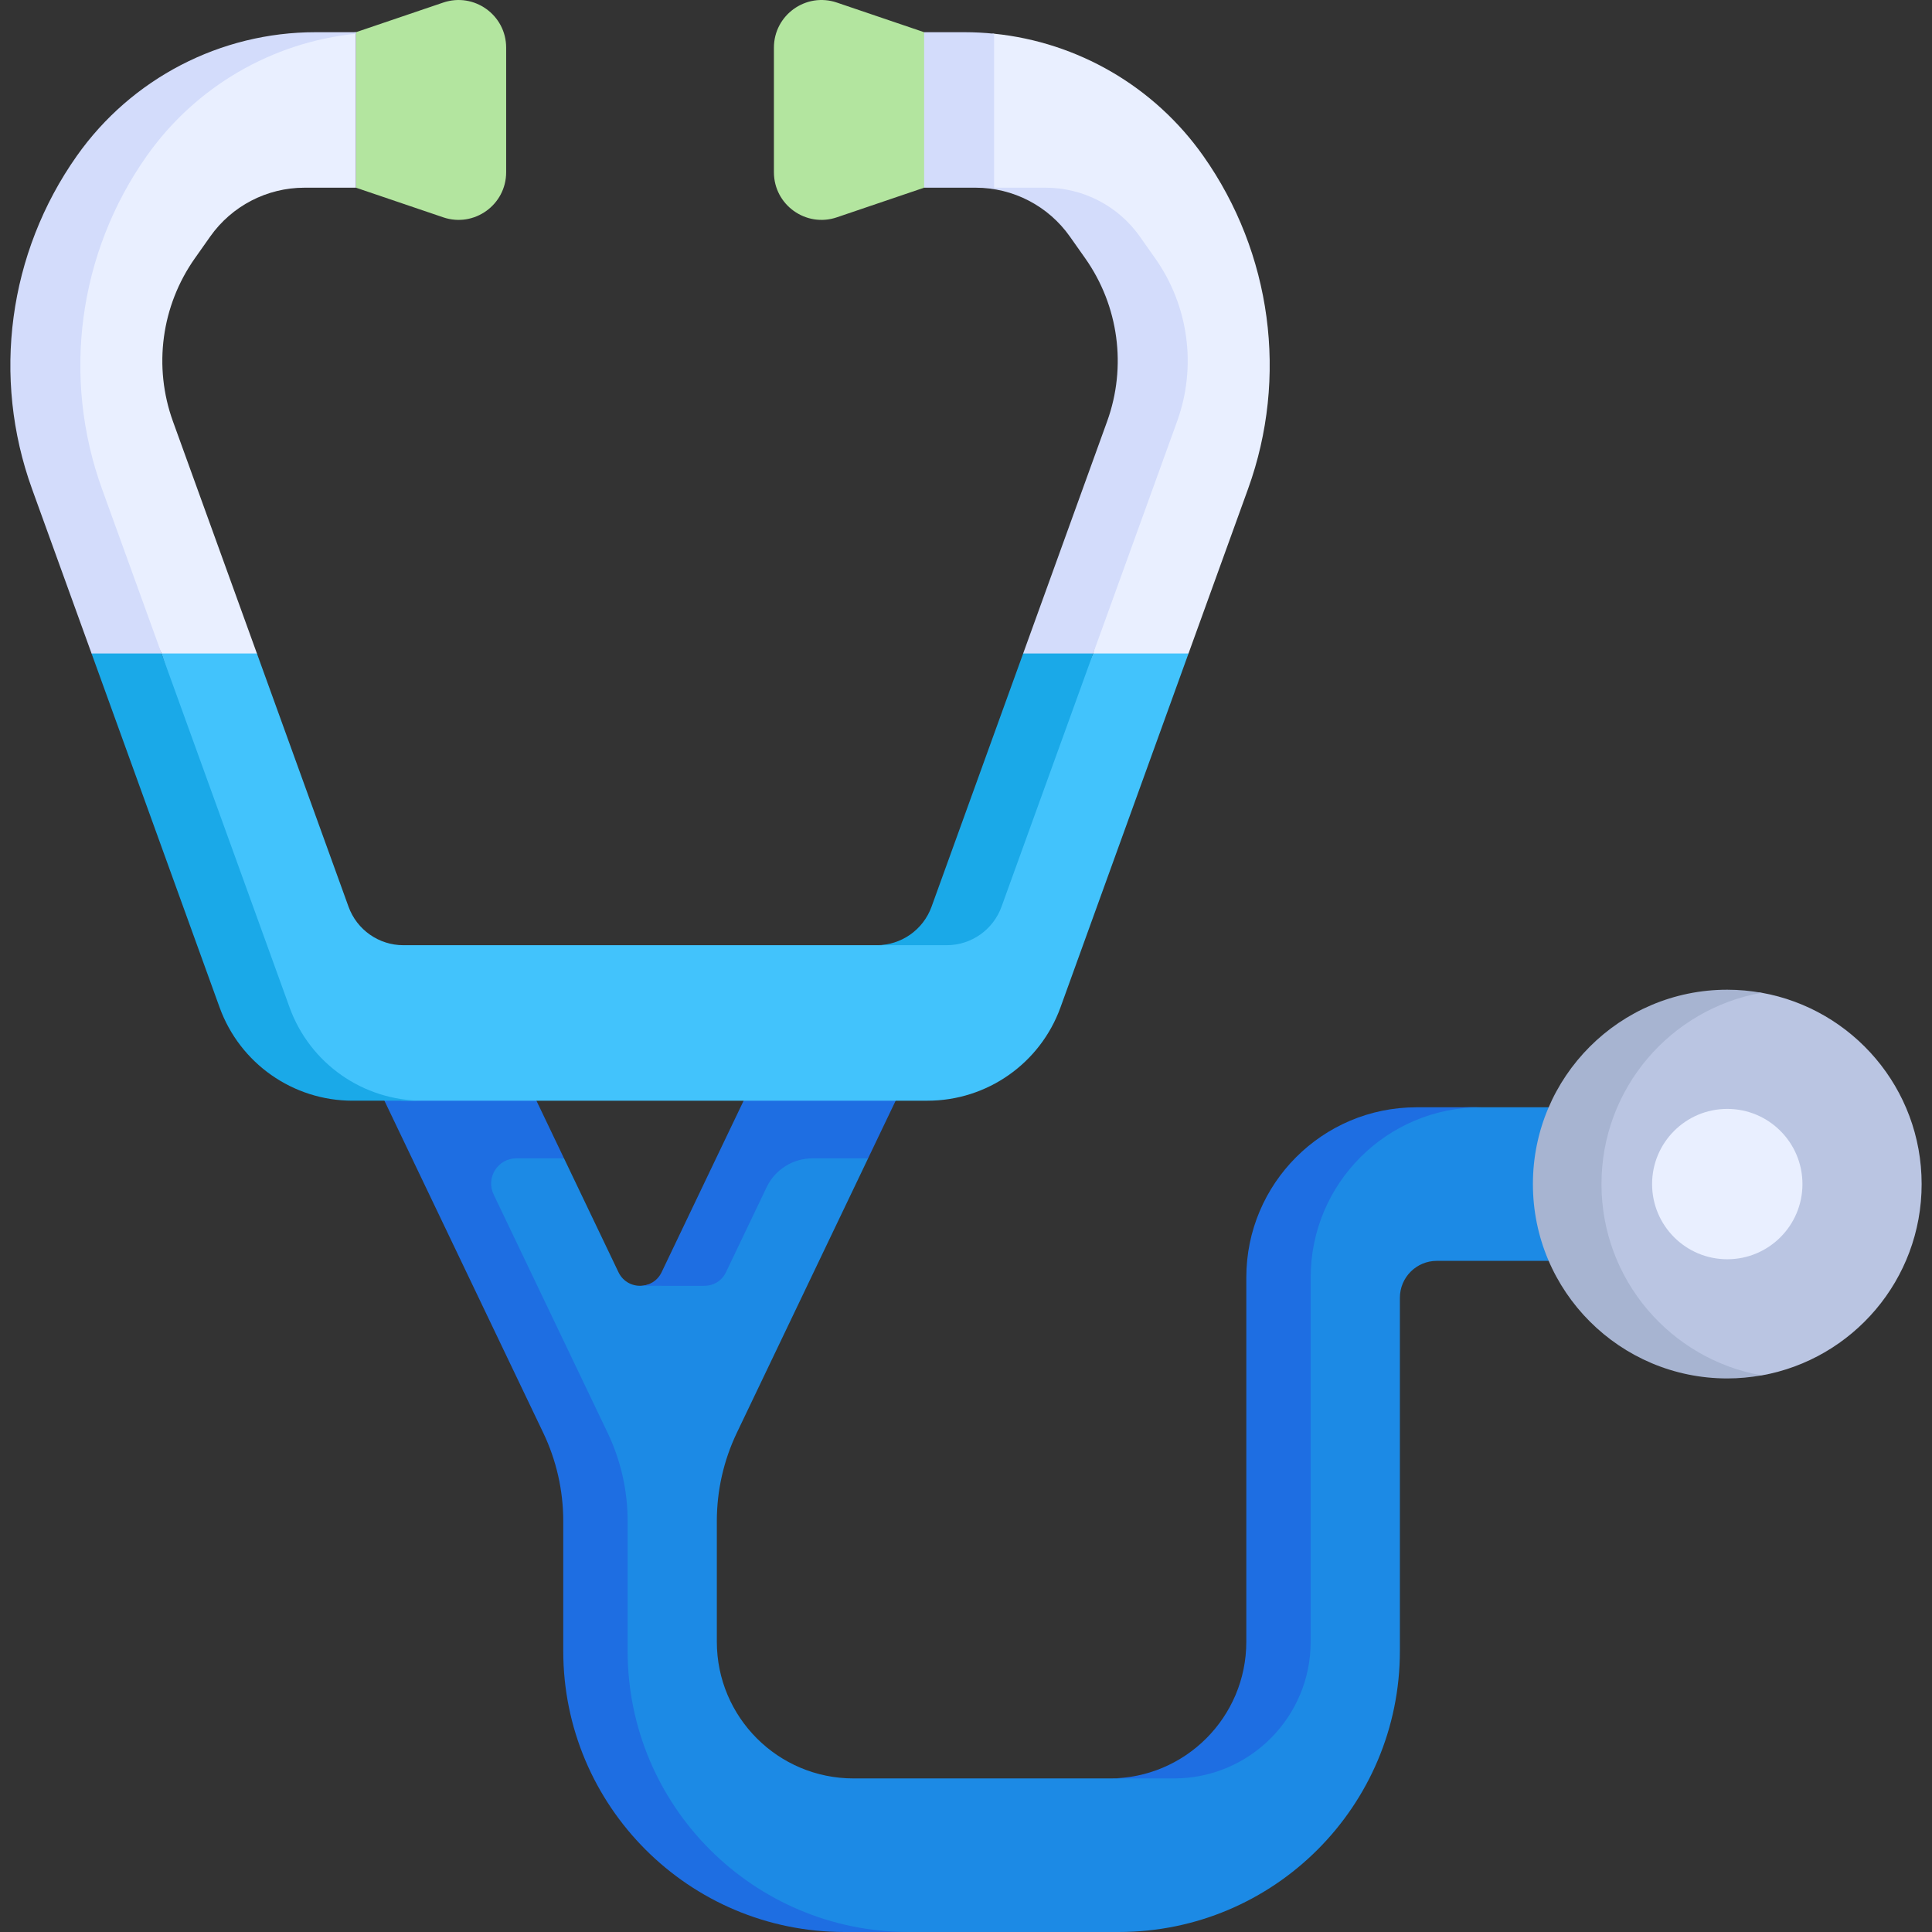 <svg id="Capa_1" enable-background="new 0 0 512 512" height="512" viewBox="0 0 512 512" width="512" xmlns="http://www.w3.org/2000/svg"><rect x="0" y="0" width="512" height="512" fill="#333333" stroke="none"/><g><g><path d="m388.935 293.444c-24.908 0-45.682 20.192-45.682 45.101v96.532c-4.941 29.885-29.186 36.226-49.193 36.226h-67.867c-20.007 0-36.226-16.219-36.226-36.226v-31.982c0-8.098 1.813-16.093 5.307-23.398l34.781-72.723-23.214-5.378-16.874 33.378c-1.006 2.103-17.514 5.463-19.498 5.724-2.548.336-5.275-.846-6.567-3.547l-14.433-30.178-26.814-4.636 32.521 77.359c3.494 7.305 5.307 15.3 5.307 23.398v34.411c0 41.142 32.289 74.494 73.431 74.494h62.575c41.142 0 74.495-33.352 74.495-74.494v-93.583c0-5.402 4.379-9.781 9.781-9.781h65.876v-40.697z" fill="#1c8ae5"/></g><path d="m186.677 340.754c2.284 0 4.568-1.201 5.716-3.603l10.771-22.522c2.237-4.678 6.962-7.656 12.148-7.656h14.741l10.796-22.573-32.788-15.681-32.728 68.432c-1.148 2.401-3.431 3.602-5.714 3.602.013.001 16.794.001 17.058.001z" fill="#1e6ee2"/><g><path d="m347.345 435.077v-96.532c0-24.908 20.192-45.101 45.101-45.101h-17.06c-24.908 0-45.101 20.192-45.101 45.101v96.532c0 20.007-16.219 36.226-36.226 36.226h17.06c20.007 0 36.226-16.219 36.226-36.226z" fill="#1e6ee2"/></g><g><path d="m166.328 437.505v-34.411c0-8.098-1.813-16.092-5.307-23.397l-30.207-63.161c-2.121-4.434 1.112-9.563 6.027-9.563h12.628l-15.12-31.614-3.176-6.64-32.789 15.681 45.576 95.296c3.494 7.305 5.307 15.3 5.307 23.398v34.411c0 41.142 33.352 74.494 74.494 74.494h17.06c-41.141.001-74.493-33.352-74.493-74.494z" fill="#1e6ee2"/></g><g><path d="m117.459 57.594-23.128-7.853v-41.207l23.128-7.853c8.185-2.779 16.678 3.307 16.678 11.95v33.012c0 8.645-8.493 14.731-16.678 11.951z" fill="#b3e59f"/></g><g><path d="m42.81 173.184 20.628 20.057 4.649-20.057-22.256-61.519c-5.24-14.484-3.073-30.614 5.803-43.201l4.069-5.771c5.726-8.121 15.043-12.951 24.979-12.951h13.648v-41.208l-17.294 2.118c-25.169 0-34.079 18.927-48.583 39.497-18.127 25.708-17.377 50.341-6.676 79.921z" fill="#e9efff"/></g><g><path d="m296.043 62.736 4.07 5.771c8.876 12.588 7.897 38.303 2.658 52.786l-13.081 51.891 7.44 14 17.837-14 15.778-43.615c10.701-29.58 6.276-62.521-11.85-88.229-12.99-18.422-33.274-30.16-55.448-32.41-2.586-.262-2.985 6.451-5.614 6.451l.185 8.993-.247 10.384 5.683 15.182c4.339.001 26.863 4.675 32.589 12.796z" fill="#e9efff"/></g><g><path d="m261.011 238.549c-2.215 6.122-20.971 11.94-27.481 11.94h-126.628c-6.51 0-12.323-4.078-14.538-10.2l-24.277-67.104h-25.277l29.405 93.791c5.367 14.837 20.011 24.721 35.788 24.721h137.8c15.778 0 29.865-9.884 35.232-24.721l33.93-93.791h-25.277z" fill="#42c3fc"/></g><g><path d="m38.883 41.34c12.99-18.422 33.275-30.151 55.448-32.402v-.404h-10.719c-25.169 0-48.768 12.235-63.272 32.805v.001c-18.127 25.708-22.552 58.651-11.851 88.231l15.778 43.614 14.942 17.337 3.602-17.337-15.778-43.614c-10.702-29.58-6.277-62.523 11.85-88.231z" fill="#d3dcfb"/></g><g><path d="m306.142 68.464-4.069-5.771c-5.726-8.121-15.043-12.951-24.979-12.951h-13.647v-40.804c-2.586-.262-5.196-.404-7.824-.404h-10.719l-19.904 20.602 19.904 20.605h13.647c9.937 0 19.253 4.83 24.979 12.951l4.069 5.771c8.876 12.588 11.042 28.718 5.803 43.201l-22.255 61.519 5.602 10.847 12.942-10.847 22.255-61.519c5.239-14.482 3.072-30.612-5.804-43.2z" fill="#d3dcfb"/></g><g><path d="m265.413 240.289 24.276-67.104h-18.543l-24.276 67.104c-2.215 6.122-8.027 10.2-14.538 10.2h18.543c6.511 0 12.323-4.079 14.538-10.2z" fill="#1aa9e8"/></g><g><path d="m76.741 266.975-33.931-93.791h-18.543l33.931 93.791c5.367 14.837 19.454 24.721 35.232 24.721h18.543c-15.778 0-29.865-9.884-35.232-24.721z" fill="#1aa9e8"/></g><g><path d="m509.254 313.793c0 25.346-18.307 46.417-42.42 50.71-2.95.525-9.649-2.394-12.751-2.394-28.448 0-31.647-19.868-31.647-48.316s2.211-49.098 30.658-49.098c3.101 0 10.789-2.137 13.74-1.612 24.113 4.293 42.42 25.363 42.42 50.71z" fill="#bac5e2"/></g><g><path d="m424.408 313.793c0-25.345 18.311-46.4 42.423-50.694-2.951-.526-5.984-.815-9.086-.815-28.448 0-51.509 23.061-51.509 51.509s23.061 51.509 51.509 51.509c3.102 0 6.135-.29 9.086-.815-24.112-4.295-42.423-25.349-42.423-50.694z" fill="#a7b4d1"/></g><g><circle cx="457.745" cy="313.793" fill="#e9efff" r="19.923"/></g><g><path d="m221.774.68 23.128 7.853v41.207l-23.128 7.853c-8.185 2.779-16.678-3.307-16.678-11.95v-33.012c0-8.644 8.493-14.73 16.678-11.951z" fill="#b3e59f"/></g></g></svg>